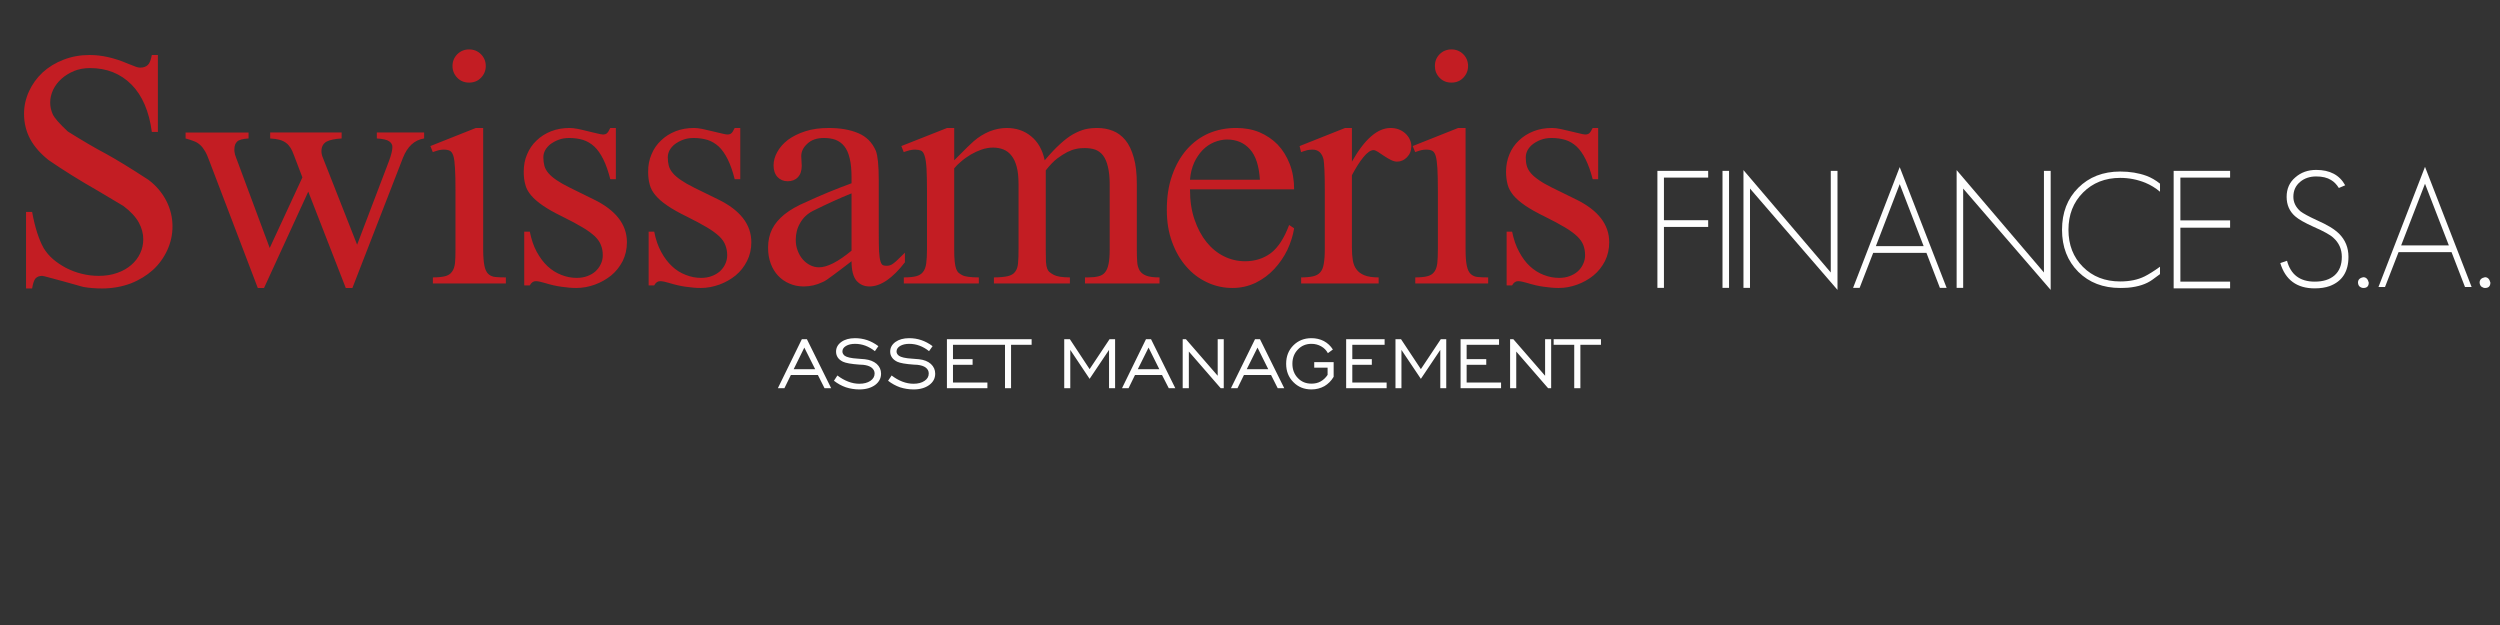 <?xml version="1.0" encoding="UTF-8"?>
<!DOCTYPE svg PUBLIC "-//W3C//DTD SVG 1.1//EN" "http://www.w3.org/Graphics/SVG/1.1/DTD/svg11.dtd">
<!-- Creator: CorelDRAW 2017 -->
<svg xmlns="http://www.w3.org/2000/svg" xml:space="preserve" width="260px" height="65px" version="1.1" style="shape-rendering:geometricPrecision; text-rendering:geometricPrecision; image-rendering:optimizeQuality; fill-rule:evenodd; clip-rule:evenodd"
viewBox="0 0 260 65"
 xmlns:xlink="http://www.w3.org/1999/xlink">
 <rect x="0" y="0" width="260" height="65" fill="#333333" stroke="none"/>
 <defs>
  <style type="text/css">
   <![CDATA[
    .fil2 {fill:none}
    .fil1 {fill:#FEFEFE;fill-rule:nonzero}
    .fil0 {fill:#C31D23;fill-rule:nonzero}
   ]]>
  </style>
 </defs>
 <g id="Layer_x0020_1">
  <path class="fil0" d="M16.42 5.72l0 8 -0.63 0c-0.28,-2.15 -1,-3.8 -2.12,-4.93 -1.14,-1.14 -2.57,-1.71 -4.31,-1.71 -0.61,0 -1.15,0.1 -1.65,0.3 -0.49,0.21 -0.94,0.47 -1.31,0.81 -0.38,0.34 -0.66,0.71 -0.87,1.14 -0.2,0.43 -0.31,0.87 -0.31,1.33 0,0.42 0.09,0.83 0.26,1.21 0.17,0.39 0.7,0.99 1.58,1.81 1.49,0.93 2.81,1.71 3.97,2.32 1.09,0.6 2.57,1.5 4.42,2.71 0.81,0.61 1.42,1.35 1.85,2.18 0.43,0.85 0.64,1.73 0.64,2.65 0,0.87 -0.18,1.69 -0.54,2.47 -0.36,0.79 -0.86,1.48 -1.49,2.06 -0.65,0.58 -1.42,1.06 -2.32,1.41 -0.91,0.34 -1.91,0.52 -2.98,0.52 -0.68,0 -1.31,-0.05 -1.89,-0.15 -0.1,-0.02 -0.38,-0.09 -0.81,-0.22 -0.44,-0.12 -0.9,-0.25 -1.4,-0.39 -0.49,-0.13 -0.95,-0.25 -1.37,-0.37 -0.43,-0.12 -0.69,-0.18 -0.76,-0.18 -0.28,0 -0.51,0.09 -0.67,0.25 -0.16,0.17 -0.28,0.52 -0.37,1.06l-0.63 0 0 -7.96 0.63 0c0.3,1.64 0.71,2.89 1.2,3.76 0.25,0.41 0.56,0.79 0.96,1.14 0.41,0.35 0.86,0.65 1.36,0.92 0.51,0.26 1.05,0.47 1.63,0.61 0.59,0.15 1.17,0.22 1.77,0.22 0.72,0 1.36,-0.1 1.94,-0.31 0.57,-0.2 1.05,-0.47 1.46,-0.83 0.4,-0.35 0.71,-0.75 0.92,-1.21 0.22,-0.47 0.32,-0.95 0.32,-1.46 0,-0.58 -0.15,-1.16 -0.47,-1.75 -0.32,-0.57 -0.85,-1.15 -1.6,-1.71 -0.73,-0.44 -1.61,-0.96 -2.62,-1.56 -1.93,-1.1 -3.64,-2.17 -5.14,-3.2 -0.84,-0.66 -1.48,-1.38 -1.92,-2.18 -0.43,-0.79 -0.65,-1.68 -0.65,-2.65 0,-0.82 0.18,-1.6 0.52,-2.34 0.34,-0.74 0.81,-1.39 1.42,-1.96 0.61,-0.56 1.33,-1 2.17,-1.32 0.84,-0.33 1.74,-0.49 2.72,-0.49 1.23,0 2.54,0.29 3.92,0.88 0.33,0.13 0.6,0.24 0.82,0.32 0.22,0.09 0.41,0.12 0.55,0.11 0.3,0 0.55,-0.09 0.74,-0.26 0.19,-0.16 0.33,-0.51 0.43,-1.05l0.63 0zm2.88 8.06l6.55 0 0 0.62c-0.61,0.04 -1.01,0.14 -1.19,0.33 -0.18,0.17 -0.28,0.42 -0.28,0.75 -0.02,0.19 0.01,0.38 0.06,0.59 0.06,0.2 0.15,0.43 0.25,0.69l3.36 9.03 3.4 -7.34 -0.89 -2.33c-0.1,-0.29 -0.22,-0.54 -0.34,-0.74 -0.14,-0.21 -0.28,-0.38 -0.46,-0.51 -0.18,-0.14 -0.4,-0.25 -0.68,-0.33 -0.27,-0.07 -0.59,-0.12 -0.98,-0.14l0 -0.62 7.43 0 0 0.62c-0.7,0.04 -1.22,0.15 -1.57,0.33 -0.35,0.2 -0.53,0.53 -0.53,1 0,0.24 0.06,0.47 0.16,0.7l3.55 9.02 3.31 -8.69c0.24,-0.64 0.36,-1.13 0.36,-1.48 0,-0.23 -0.11,-0.42 -0.33,-0.58 -0.22,-0.16 -0.64,-0.26 -1.29,-0.3l0 -0.62 4.92 0 0 0.62c-1.01,0.16 -1.74,0.83 -2.21,2.03l-5.25 13.52 -0.69 0 -3.9 -10.02 -4.6 10.02 -0.65 0 -5.03 -13.19c-0.16,-0.43 -0.3,-0.78 -0.46,-1.04 -0.15,-0.26 -0.32,-0.48 -0.51,-0.65 -0.19,-0.17 -0.41,-0.31 -0.65,-0.39 -0.24,-0.1 -0.53,-0.19 -0.86,-0.28l0 -0.62zm30.95 -0.47l0 12.6c0,0.75 0.05,1.32 0.13,1.73 0.08,0.4 0.22,0.68 0.41,0.86 0.2,0.18 0.45,0.29 0.75,0.31 0.29,0.03 0.65,0.04 1.07,0.04l0 0.63 -7.59 0 0 -0.63c0.52,0 0.94,-0.04 1.26,-0.12 0.31,-0.08 0.55,-0.22 0.71,-0.45 0.18,-0.22 0.28,-0.52 0.33,-0.91 0.04,-0.38 0.05,-0.87 0.05,-1.47l0 -6.04c0,-0.99 -0.01,-1.78 -0.05,-2.35 -0.03,-0.59 -0.08,-1.01 -0.17,-1.3 -0.09,-0.28 -0.21,-0.45 -0.37,-0.53 -0.16,-0.08 -0.37,-0.12 -0.63,-0.12 -0.16,0 -0.34,0.02 -0.51,0.06 -0.18,0.05 -0.39,0.11 -0.63,0.2l-0.25 -0.63 4.73 -1.88 0.76 0zm-1.46 -8.17c0.49,0 0.9,0.17 1.23,0.5 0.33,0.33 0.5,0.74 0.5,1.23 0,0.47 -0.17,0.88 -0.5,1.22 -0.33,0.34 -0.74,0.5 -1.23,0.5 -0.49,0 -0.9,-0.16 -1.23,-0.5 -0.33,-0.34 -0.5,-0.75 -0.5,-1.22 0,-0.49 0.17,-0.9 0.5,-1.23 0.33,-0.33 0.74,-0.5 1.23,-0.5zm15.26 8.17l0 5.33 -0.58 0c-0.21,-0.83 -0.45,-1.52 -0.73,-2.08 -0.28,-0.56 -0.59,-1 -0.93,-1.32 -0.35,-0.32 -0.74,-0.55 -1.17,-0.69 -0.44,-0.13 -0.92,-0.2 -1.43,-0.2 -0.41,0 -0.78,0.06 -1.1,0.18 -0.33,0.12 -0.61,0.28 -0.86,0.46 -0.23,0.18 -0.42,0.4 -0.55,0.63 -0.13,0.24 -0.19,0.49 -0.19,0.75 0,0.32 0.04,0.62 0.11,0.89 0.08,0.27 0.22,0.52 0.43,0.76 0.2,0.24 0.48,0.47 0.83,0.71 0.35,0.24 0.8,0.5 1.35,0.77l2.5 1.23c2.31,1.12 3.47,2.61 3.47,4.46 0,0.72 -0.15,1.37 -0.44,1.96 -0.31,0.59 -0.7,1.09 -1.2,1.5 -0.5,0.4 -1.06,0.72 -1.69,0.95 -0.64,0.23 -1.28,0.35 -1.93,0.35 -0.49,0 -1.01,-0.05 -1.56,-0.13 -0.54,-0.07 -1.13,-0.21 -1.75,-0.4 -0.18,-0.05 -0.35,-0.09 -0.5,-0.13 -0.16,-0.03 -0.3,-0.05 -0.41,-0.05 -0.26,0 -0.46,0.15 -0.62,0.44l-0.58 0 0 -5.59 0.58 0c0.16,0.79 0.39,1.5 0.72,2.1 0.33,0.6 0.7,1.1 1.13,1.5 0.43,0.4 0.91,0.7 1.43,0.9 0.52,0.21 1.05,0.31 1.6,0.31 0.4,0 0.76,-0.06 1.09,-0.18 0.33,-0.12 0.61,-0.28 0.85,-0.49 0.23,-0.22 0.43,-0.46 0.56,-0.76 0.14,-0.29 0.21,-0.59 0.21,-0.92 0,-0.39 -0.06,-0.74 -0.19,-1.05 -0.11,-0.32 -0.33,-0.62 -0.63,-0.92 -0.32,-0.29 -0.73,-0.61 -1.28,-0.93 -0.54,-0.32 -1.23,-0.7 -2.09,-1.12 -0.84,-0.41 -1.52,-0.79 -2.04,-1.15 -0.52,-0.36 -0.93,-0.71 -1.23,-1.07 -0.3,-0.36 -0.51,-0.73 -0.6,-1.13 -0.11,-0.39 -0.16,-0.83 -0.16,-1.32 0,-0.66 0.11,-1.26 0.35,-1.81 0.23,-0.56 0.56,-1.04 0.99,-1.44 0.42,-0.41 0.93,-0.73 1.51,-0.96 0.59,-0.23 1.23,-0.34 1.93,-0.34 0.23,0 0.51,0.03 0.86,0.1 0.34,0.07 0.69,0.15 1.03,0.24 0.35,0.08 0.67,0.16 0.97,0.23 0.29,0.07 0.49,0.11 0.6,0.11 0.18,0 0.32,-0.05 0.41,-0.13 0.1,-0.08 0.21,-0.26 0.35,-0.55l0.58 0zm12.94 0l0 5.33 -0.58 0c-0.21,-0.83 -0.45,-1.52 -0.73,-2.08 -0.28,-0.56 -0.59,-1 -0.93,-1.32 -0.35,-0.32 -0.74,-0.55 -1.17,-0.69 -0.44,-0.13 -0.92,-0.2 -1.44,-0.2 -0.4,0 -0.77,0.06 -1.09,0.18 -0.33,0.12 -0.61,0.28 -0.86,0.46 -0.23,0.18 -0.42,0.4 -0.55,0.63 -0.13,0.24 -0.19,0.49 -0.19,0.75 0,0.32 0.04,0.62 0.11,0.89 0.08,0.27 0.22,0.52 0.43,0.76 0.2,0.24 0.48,0.47 0.83,0.71 0.35,0.24 0.79,0.5 1.34,0.77l2.51 1.23c2.31,1.12 3.47,2.61 3.47,4.46 0,0.72 -0.15,1.37 -0.45,1.96 -0.3,0.59 -0.69,1.09 -1.19,1.5 -0.5,0.4 -1.06,0.72 -1.69,0.95 -0.64,0.23 -1.28,0.35 -1.93,0.35 -0.49,0 -1.01,-0.05 -1.56,-0.13 -0.54,-0.07 -1.13,-0.21 -1.75,-0.4 -0.18,-0.05 -0.35,-0.09 -0.5,-0.13 -0.16,-0.03 -0.3,-0.05 -0.41,-0.05 -0.26,0 -0.47,0.15 -0.62,0.44l-0.58 0 0 -5.59 0.58 0c0.15,0.79 0.39,1.5 0.72,2.1 0.32,0.6 0.7,1.1 1.13,1.5 0.42,0.4 0.9,0.7 1.43,0.9 0.52,0.21 1.05,0.31 1.6,0.31 0.4,0 0.76,-0.06 1.08,-0.18 0.33,-0.12 0.61,-0.28 0.86,-0.49 0.23,-0.22 0.43,-0.46 0.56,-0.76 0.14,-0.29 0.21,-0.59 0.21,-0.92 0,-0.39 -0.07,-0.74 -0.19,-1.05 -0.11,-0.32 -0.33,-0.62 -0.63,-0.92 -0.32,-0.29 -0.74,-0.61 -1.28,-0.93 -0.54,-0.32 -1.24,-0.7 -2.09,-1.12 -0.84,-0.41 -1.52,-0.79 -2.04,-1.15 -0.53,-0.36 -0.93,-0.71 -1.23,-1.07 -0.3,-0.36 -0.51,-0.73 -0.6,-1.13 -0.11,-0.39 -0.16,-0.83 -0.16,-1.32 0,-0.66 0.11,-1.26 0.35,-1.81 0.23,-0.56 0.56,-1.04 0.99,-1.44 0.42,-0.41 0.93,-0.73 1.51,-0.96 0.59,-0.23 1.23,-0.34 1.93,-0.34 0.23,0 0.5,0.03 0.85,0.1 0.34,0.07 0.69,0.15 1.04,0.24 0.35,0.08 0.67,0.16 0.97,0.23 0.29,0.07 0.49,0.11 0.59,0.11 0.19,0 0.33,-0.05 0.42,-0.13 0.1,-0.08 0.21,-0.26 0.35,-0.55l0.58 0zm11.57 13.86c-0.81,0.62 -1.46,1.12 -1.97,1.49 -0.49,0.37 -0.84,0.61 -1.05,0.68 -0.62,0.3 -1.27,0.45 -1.96,0.45 -0.54,0 -1.03,-0.1 -1.48,-0.3 -0.45,-0.19 -0.84,-0.46 -1.17,-0.81 -0.33,-0.35 -0.59,-0.77 -0.77,-1.26 -0.19,-0.5 -0.28,-1.06 -0.28,-1.67 0,-0.71 0.14,-1.35 0.42,-1.92 0.28,-0.56 0.71,-1.07 1.29,-1.54 0.59,-0.47 1.34,-0.9 2.27,-1.29 1.46,-0.68 3.03,-1.33 4.7,-1.94l0 -0.61c0,-0.78 -0.06,-1.45 -0.19,-1.97 -0.12,-0.53 -0.31,-0.95 -0.56,-1.27 -0.26,-0.32 -0.56,-0.53 -0.91,-0.67 -0.36,-0.13 -0.76,-0.19 -1.21,-0.19 -0.73,0 -1.3,0.19 -1.72,0.59 -0.43,0.38 -0.64,0.82 -0.64,1.3l0.05 0.99c0,0.52 -0.13,0.92 -0.4,1.2 -0.26,0.28 -0.62,0.42 -1.06,0.42 -0.43,0 -0.78,-0.15 -1.06,-0.44 -0.27,-0.3 -0.41,-0.7 -0.41,-1.21 0,-0.47 0.13,-0.94 0.39,-1.4 0.25,-0.46 0.62,-0.88 1.11,-1.26 0.5,-0.36 1.1,-0.67 1.81,-0.89 0.7,-0.23 1.51,-0.34 2.43,-0.34 1.21,0 2.23,0.18 3.07,0.54 0.84,0.35 1.45,0.96 1.83,1.84 0.19,0.49 0.3,1.5 0.3,3.01l0 5.33c0,0.91 0.01,1.61 0.03,2.09 0.03,0.49 0.08,0.84 0.15,1.06 0.07,0.23 0.16,0.36 0.26,0.4 0.1,0.05 0.23,0.06 0.39,0.06 0.12,0 0.23,-0.01 0.34,-0.05 0.1,-0.03 0.22,-0.09 0.36,-0.2 0.13,-0.09 0.3,-0.24 0.48,-0.42 0.18,-0.17 0.41,-0.4 0.71,-0.69l0 1c-1.29,1.67 -2.52,2.51 -3.69,2.51 -0.55,0 -0.99,-0.2 -1.34,-0.59 -0.34,-0.4 -0.52,-1.07 -0.52,-2.03zm0 -1.1l0 -5.96c-1.17,0.47 -2.52,1.08 -4.03,1.83 -0.56,0.29 -1,0.7 -1.3,1.23 -0.32,0.53 -0.47,1.12 -0.47,1.76 0,0.41 0.06,0.79 0.2,1.14 0.13,0.35 0.31,0.66 0.53,0.91 0.22,0.25 0.47,0.45 0.77,0.6 0.29,0.15 0.6,0.22 0.92,0.22 0.86,0 1.99,-0.58 3.38,-1.73zm10.68 -9.4c0.58,-0.58 1.03,-1.04 1.36,-1.36 0.34,-0.32 0.55,-0.53 0.66,-0.62 0.51,-0.44 1.06,-0.78 1.66,-1.03 0.6,-0.23 1.19,-0.35 1.77,-0.35 0.99,0 1.84,0.28 2.54,0.86 0.71,0.57 1.19,1.41 1.42,2.5 0.58,-0.68 1.11,-1.25 1.6,-1.69 0.48,-0.44 0.94,-0.79 1.37,-1.03 0.44,-0.24 0.85,-0.41 1.25,-0.51 0.4,-0.09 0.81,-0.13 1.24,-0.13 0.57,0 1.11,0.09 1.61,0.29 0.51,0.19 0.94,0.52 1.32,0.97 0.37,0.45 0.66,1.05 0.87,1.81 0.22,0.74 0.32,1.67 0.32,2.78l0 6.75c0,0.51 0.01,0.95 0.04,1.32 0.02,0.38 0.12,0.68 0.27,0.93 0.15,0.23 0.39,0.41 0.7,0.52 0.32,0.12 0.77,0.17 1.35,0.17l0 0.63 -7.75 0 0 -0.63 0.33 0c0.41,0 0.76,-0.04 1.06,-0.11 0.29,-0.07 0.52,-0.2 0.69,-0.41 0.17,-0.2 0.29,-0.49 0.37,-0.87 0.08,-0.38 0.12,-0.9 0.12,-1.54l0 -6.74c0,-0.76 -0.07,-1.37 -0.19,-1.85 -0.11,-0.49 -0.29,-0.88 -0.5,-1.16 -0.22,-0.29 -0.5,-0.49 -0.82,-0.61 -0.33,-0.11 -0.69,-0.16 -1.1,-0.16 -0.31,0 -0.6,0.02 -0.89,0.09 -0.3,0.06 -0.6,0.17 -0.92,0.33 -0.31,0.16 -0.65,0.38 -1.02,0.65 -0.36,0.27 -0.77,0.69 -1.21,1.25l0 8.2c0,0.55 0.01,0.99 0.02,1.3 0.02,0.32 0.07,0.56 0.13,0.72 0.07,0.17 0.15,0.29 0.26,0.37 0.1,0.08 0.24,0.18 0.43,0.28 0.32,0.17 0.88,0.26 1.67,0.26l0 0.63 -7.9 0 0 -0.63c0.62,0 1.1,-0.05 1.45,-0.13 0.34,-0.08 0.61,-0.24 0.76,-0.46 0.17,-0.22 0.27,-0.52 0.3,-0.9 0.04,-0.39 0.05,-0.87 0.05,-1.45l0 -6.73c0,-0.74 -0.06,-1.35 -0.19,-1.83 -0.13,-0.49 -0.31,-0.88 -0.55,-1.17 -0.23,-0.3 -0.52,-0.51 -0.84,-0.64 -0.33,-0.13 -0.69,-0.19 -1.08,-0.19 -0.39,0 -0.78,0.07 -1.17,0.2 -0.4,0.14 -0.77,0.31 -1.13,0.52 -0.36,0.22 -0.69,0.44 -0.99,0.71 -0.31,0.25 -0.55,0.49 -0.74,0.73l0 8.4c0,0.53 0.01,0.96 0.05,1.28 0.03,0.32 0.09,0.58 0.15,0.77 0.07,0.18 0.16,0.32 0.27,0.42 0.11,0.09 0.23,0.17 0.37,0.24 0.27,0.15 0.85,0.23 1.72,0.23l0 0.63 -7.8 0 0 -0.63c0.53,0 0.95,-0.04 1.27,-0.12 0.32,-0.08 0.55,-0.22 0.73,-0.45 0.17,-0.22 0.28,-0.51 0.33,-0.89 0.05,-0.37 0.08,-0.87 0.08,-1.49l0 -5.98c0,-1.03 -0.02,-1.84 -0.05,-2.41 -0.04,-0.59 -0.1,-1.02 -0.2,-1.31 -0.09,-0.29 -0.21,-0.47 -0.38,-0.54 -0.16,-0.06 -0.37,-0.1 -0.63,-0.1 -0.15,0 -0.32,0.02 -0.51,0.06 -0.19,0.05 -0.4,0.11 -0.65,0.2l-0.25 -0.63 4.76 -1.88 0.74 0 0 3.36zm24.52 3.02c0,1.18 0.15,2.22 0.47,3.14 0.31,0.92 0.73,1.7 1.25,2.35 0.53,0.65 1.13,1.14 1.82,1.48 0.69,0.34 1.42,0.51 2.19,0.51 1.02,0 1.91,-0.28 2.67,-0.84 0.75,-0.57 1.39,-1.54 1.91,-2.93l0.52 0.34c-0.12,0.76 -0.36,1.51 -0.71,2.26 -0.36,0.74 -0.82,1.4 -1.37,1.99 -0.55,0.59 -1.19,1.06 -1.92,1.42 -0.74,0.35 -1.54,0.54 -2.4,0.54 -0.93,0 -1.82,-0.19 -2.64,-0.58 -0.82,-0.38 -1.55,-0.92 -2.17,-1.64 -0.63,-0.71 -1.11,-1.55 -1.48,-2.55 -0.37,-1 -0.55,-2.11 -0.55,-3.36 0,-1.35 0.18,-2.55 0.56,-3.6 0.37,-1.06 0.89,-1.96 1.53,-2.69 0.65,-0.73 1.41,-1.29 2.29,-1.67 0.87,-0.37 1.82,-0.55 2.84,-0.55 0.86,0 1.67,0.14 2.4,0.44 0.72,0.31 1.36,0.73 1.9,1.28 0.53,0.56 0.95,1.23 1.26,2.02 0.3,0.78 0.46,1.66 0.46,2.64l-10.83 0zm0 -1l7.27 0c-0.09,-1.44 -0.43,-2.5 -1.04,-3.17 -0.6,-0.67 -1.39,-1.01 -2.37,-1.01 -0.45,0 -0.91,0.1 -1.35,0.28 -0.45,0.19 -0.85,0.46 -1.2,0.82 -0.34,0.36 -0.64,0.79 -0.88,1.31 -0.23,0.52 -0.38,1.11 -0.43,1.77zm16.84 -5.38l0 3.5c1.32,-2.34 2.66,-3.5 4.02,-3.5 0.31,0 0.6,0.05 0.86,0.15 0.26,0.1 0.49,0.25 0.68,0.42 0.19,0.18 0.35,0.38 0.45,0.61 0.12,0.24 0.17,0.48 0.17,0.73 0,0.45 -0.15,0.82 -0.45,1.13 -0.29,0.3 -0.64,0.46 -1.04,0.46 -0.19,0 -0.4,-0.06 -0.65,-0.18 -0.24,-0.13 -0.48,-0.26 -0.71,-0.42 -0.23,-0.16 -0.44,-0.3 -0.63,-0.42 -0.19,-0.12 -0.34,-0.18 -0.45,-0.18 -0.3,0 -0.65,0.24 -1.06,0.74 -0.4,0.49 -0.79,1.12 -1.19,1.87l0 7.58c0,0.46 0.03,0.88 0.09,1.25 0.06,0.38 0.18,0.7 0.38,0.96 0.19,0.27 0.47,0.47 0.83,0.62 0.37,0.15 0.86,0.22 1.48,0.22l0 0.63 -8.06 0 0 -0.63c0.5,0 0.91,-0.04 1.23,-0.11 0.31,-0.07 0.56,-0.2 0.75,-0.41 0.18,-0.2 0.31,-0.49 0.37,-0.88 0.07,-0.38 0.11,-0.89 0.11,-1.52l0 -6.09c0,-0.93 -0.01,-1.65 -0.04,-2.18 -0.02,-0.53 -0.06,-0.88 -0.09,-1.08 -0.17,-0.68 -0.55,-1.02 -1.15,-1.02 -0.18,0 -0.36,0.02 -0.55,0.06 -0.19,0.05 -0.4,0.11 -0.64,0.2l-0.15 -0.63 4.73 -1.88 0.71 0zm11.82 0l0 12.6c0,0.75 0.04,1.32 0.13,1.73 0.08,0.4 0.22,0.68 0.41,0.86 0.2,0.18 0.44,0.29 0.74,0.31 0.3,0.03 0.65,0.04 1.07,0.04l0 0.63 -7.58 0 0 -0.63c0.52,0 0.94,-0.04 1.25,-0.12 0.31,-0.08 0.55,-0.22 0.72,-0.45 0.17,-0.22 0.27,-0.52 0.32,-0.91 0.04,-0.38 0.06,-0.87 0.06,-1.47l0 -6.04c0,-0.99 -0.02,-1.78 -0.05,-2.35 -0.04,-0.59 -0.09,-1.01 -0.18,-1.3 -0.08,-0.28 -0.21,-0.45 -0.36,-0.53 -0.17,-0.08 -0.38,-0.12 -0.63,-0.12 -0.17,0 -0.34,0.02 -0.52,0.06 -0.18,0.05 -0.39,0.11 -0.62,0.2l-0.26 -0.63 4.73 -1.88 0.77 0zm-1.47 -8.17c0.49,0 0.9,0.17 1.23,0.5 0.33,0.33 0.5,0.74 0.5,1.23 0,0.47 -0.17,0.88 -0.5,1.22 -0.33,0.34 -0.74,0.5 -1.23,0.5 -0.49,0 -0.9,-0.16 -1.23,-0.5 -0.33,-0.34 -0.49,-0.75 -0.49,-1.22 0,-0.49 0.16,-0.9 0.49,-1.23 0.33,-0.33 0.74,-0.5 1.23,-0.5zm15.26 8.17l0 5.33 -0.57 0c-0.21,-0.83 -0.46,-1.52 -0.74,-2.08 -0.28,-0.56 -0.59,-1 -0.93,-1.32 -0.35,-0.32 -0.73,-0.55 -1.17,-0.69 -0.44,-0.13 -0.91,-0.2 -1.43,-0.2 -0.41,0 -0.78,0.06 -1.1,0.18 -0.33,0.12 -0.61,0.28 -0.85,0.46 -0.24,0.18 -0.42,0.4 -0.55,0.63 -0.13,0.24 -0.19,0.49 -0.19,0.75 0,0.32 0.03,0.62 0.11,0.89 0.08,0.27 0.22,0.52 0.43,0.76 0.2,0.24 0.48,0.47 0.83,0.71 0.34,0.24 0.79,0.5 1.34,0.77l2.5 1.23c2.31,1.12 3.47,2.61 3.47,4.46 0,0.72 -0.15,1.37 -0.44,1.96 -0.31,0.59 -0.7,1.09 -1.2,1.5 -0.49,0.4 -1.06,0.72 -1.69,0.95 -0.63,0.23 -1.27,0.35 -1.93,0.35 -0.48,0 -1.01,-0.05 -1.56,-0.13 -0.54,-0.07 -1.12,-0.21 -1.74,-0.4 -0.19,-0.05 -0.36,-0.09 -0.51,-0.13 -0.15,-0.03 -0.29,-0.05 -0.41,-0.05 -0.26,0 -0.46,0.15 -0.62,0.44l-0.57 0 0 -5.59 0.57 0c0.16,0.79 0.4,1.5 0.73,2.1 0.32,0.6 0.69,1.1 1.12,1.5 0.43,0.4 0.91,0.7 1.43,0.9 0.53,0.21 1.06,0.31 1.61,0.31 0.4,0 0.76,-0.06 1.08,-0.18 0.33,-0.12 0.61,-0.28 0.85,-0.49 0.24,-0.22 0.43,-0.46 0.56,-0.76 0.14,-0.29 0.21,-0.59 0.21,-0.92 0,-0.39 -0.06,-0.74 -0.18,-1.05 -0.12,-0.32 -0.33,-0.62 -0.64,-0.92 -0.31,-0.29 -0.73,-0.61 -1.27,-0.93 -0.54,-0.32 -1.24,-0.7 -2.09,-1.12 -0.84,-0.41 -1.52,-0.79 -2.05,-1.15 -0.52,-0.36 -0.93,-0.71 -1.23,-1.07 -0.29,-0.36 -0.5,-0.73 -0.6,-1.13 -0.1,-0.39 -0.16,-0.83 -0.16,-1.32 0,-0.66 0.12,-1.26 0.35,-1.81 0.23,-0.56 0.56,-1.04 0.99,-1.44 0.43,-0.41 0.93,-0.73 1.52,-0.96 0.58,-0.23 1.23,-0.34 1.93,-0.34 0.22,0 0.5,0.03 0.85,0.1 0.34,0.07 0.69,0.15 1.04,0.24 0.35,0.08 0.67,0.16 0.97,0.23 0.28,0.07 0.48,0.11 0.59,0.11 0.18,0 0.32,-0.05 0.42,-0.13 0.09,-0.08 0.21,-0.26 0.35,-0.55l0.57 0z"/>
  <path class="fil1" d="M82.54 38.4l2.24 0 -1.13 -2.25 -1.11 2.25zm-1.64 1.97l2.49 -5.09 0.53 0 2.52 5.09 -0.69 0 -0.69 -1.37 -2.81 0 -0.67 1.37 -0.68 0zm5.83 -0.77l0.36 -0.55c0.36,0.28 0.74,0.49 1.13,0.64 0.39,0.15 0.77,0.22 1.15,0.22 0.47,0 0.85,-0.1 1.15,-0.3 0.29,-0.2 0.44,-0.45 0.44,-0.77 0,-0.24 -0.11,-0.45 -0.32,-0.61 -0.21,-0.16 -0.5,-0.25 -0.87,-0.29 -0.09,-0.01 -0.22,-0.02 -0.39,-0.02 -0.84,-0.06 -1.41,-0.16 -1.71,-0.3 -0.24,-0.12 -0.42,-0.26 -0.54,-0.44 -0.12,-0.18 -0.18,-0.38 -0.18,-0.61 0,-0.41 0.18,-0.74 0.55,-1.01 0.36,-0.26 0.84,-0.39 1.42,-0.39 0.42,0 0.84,0.06 1.26,0.2 0.41,0.14 0.8,0.35 1.17,0.63l-0.36 0.52c-0.32,-0.25 -0.65,-0.44 -0.99,-0.57 -0.35,-0.13 -0.71,-0.19 -1.07,-0.19 -0.38,0 -0.7,0.07 -0.95,0.22 -0.25,0.15 -0.37,0.34 -0.37,0.57 0,0.08 0.02,0.17 0.06,0.24 0.04,0.07 0.1,0.14 0.18,0.21 0.21,0.15 0.66,0.26 1.36,0.3 0.32,0.02 0.56,0.04 0.74,0.06 0.51,0.06 0.92,0.22 1.23,0.49 0.3,0.28 0.45,0.61 0.45,1.01 0,0.48 -0.21,0.87 -0.62,1.18 -0.42,0.3 -0.96,0.46 -1.63,0.46 -0.51,0 -0.98,-0.08 -1.41,-0.22 -0.44,-0.15 -0.85,-0.38 -1.24,-0.68zm5.63 0l0.37 -0.55c0.36,0.28 0.73,0.49 1.12,0.64 0.39,0.15 0.78,0.22 1.16,0.22 0.47,0 0.85,-0.1 1.14,-0.3 0.3,-0.2 0.44,-0.45 0.44,-0.77 0,-0.24 -0.1,-0.45 -0.31,-0.61 -0.21,-0.16 -0.51,-0.25 -0.88,-0.29 -0.09,-0.01 -0.22,-0.02 -0.38,-0.02 -0.84,-0.06 -1.41,-0.16 -1.71,-0.3 -0.24,-0.12 -0.42,-0.26 -0.54,-0.44 -0.13,-0.18 -0.19,-0.38 -0.19,-0.61 0,-0.41 0.18,-0.74 0.55,-1.01 0.37,-0.26 0.84,-0.39 1.42,-0.39 0.43,0 0.85,0.06 1.26,0.2 0.41,0.14 0.81,0.35 1.18,0.63l-0.37 0.52c-0.31,-0.25 -0.64,-0.44 -0.99,-0.57 -0.34,-0.13 -0.7,-0.19 -1.07,-0.19 -0.38,0 -0.69,0.07 -0.95,0.22 -0.24,0.15 -0.37,0.34 -0.37,0.57 0,0.08 0.02,0.17 0.06,0.24 0.04,0.07 0.1,0.14 0.19,0.21 0.21,0.15 0.66,0.26 1.35,0.3 0.32,0.02 0.57,0.04 0.74,0.06 0.52,0.06 0.93,0.22 1.23,0.49 0.3,0.28 0.45,0.61 0.45,1.01 0,0.48 -0.2,0.87 -0.62,1.18 -0.41,0.3 -0.95,0.46 -1.62,0.46 -0.51,0 -0.98,-0.08 -1.42,-0.22 -0.43,-0.15 -0.85,-0.38 -1.24,-0.68zm6.12 0.77l0 -5.09 4 0 0 0.58 -3.37 0 0 1.49 2.04 0 0 0.59 -2.04 0 0 1.84 3.58 0 0 0.59 -4.21 0zm6.04 0l0 -4.51 -2.14 0 0 -0.58 4.91 0 0 0.58 -2.14 0 0 4.51 -0.63 0zm6.16 0l0 -5.09 0.59 0 2.05 3.11 2.07 -3.11 0.58 0 0 5.09 -0.63 0 0 -3.98 -2.02 3.01 -2.01 -3.01 0 3.98 -0.63 0zm7.65 -1.97l2.24 0 -1.12 -2.25 -1.12 2.25zm-1.64 1.97l2.49 -5.09 0.53 0 2.52 5.09 -0.68 0 -0.7 -1.37 -2.81 0 -0.67 1.37 -0.68 0zm6.31 0l0 -5.09 0.34 0 3.3 3.8 0 -3.8 0.63 0 0 5.09 -0.32 0 -3.31 -3.81 0 3.81 -0.64 0zm6.66 -1.97l2.24 0 -1.12 -2.25 -1.12 2.25zm-1.64 1.97l2.5 -5.09 0.52 0 2.52 5.09 -0.68 0 -0.69 -1.37 -2.82 0 -0.67 1.37 -0.68 0zm10.05 -1.38l0 -0.75 -1.39 0 0 -0.58 2.02 0 0 1.53c-0.25,0.42 -0.57,0.74 -0.96,0.97 -0.4,0.22 -0.84,0.34 -1.35,0.34 -0.76,0 -1.38,-0.25 -1.88,-0.76 -0.5,-0.5 -0.75,-1.13 -0.75,-1.91 0,-0.77 0.25,-1.41 0.75,-1.91 0.5,-0.5 1.13,-0.75 1.88,-0.75 0.47,0 0.9,0.1 1.29,0.3 0.39,0.21 0.7,0.5 0.94,0.88l-0.52 0.38c-0.16,-0.3 -0.39,-0.54 -0.7,-0.71 -0.3,-0.17 -0.63,-0.26 -1.01,-0.26 -0.57,0 -1.04,0.2 -1.41,0.59 -0.38,0.39 -0.57,0.89 -0.57,1.48 0,0.6 0.19,1.1 0.57,1.49 0.37,0.39 0.84,0.58 1.41,0.58 0.36,0 0.68,-0.07 0.96,-0.23 0.27,-0.15 0.52,-0.38 0.72,-0.68zm1.93 1.38l0 -5.09 4 0 0 0.58 -3.36 0 0 1.49 2.03 0 0 0.59 -2.03 0 0 1.84 3.57 0 0 0.59 -4.21 0zm5.13 0l0 -5.09 0.58 0 2.06 3.11 2.07 -3.11 0.57 0 0 5.09 -0.62 0 0 -3.98 -2.02 3.01 -2.02 -3.01 0 3.98 -0.62 0zm6.77 0l0 -5.09 4 0 0 0.58 -3.37 0 0 1.49 2.04 0 0 0.59 -2.04 0 0 1.84 3.58 0 0 0.59 -4.21 0zm5.15 0l0 -5.09 0.34 0 3.3 3.8 0 -3.8 0.63 0 0 5.09 -0.32 0 -3.31 -3.81 0 3.81 -0.64 0zm6.67 0l0 -4.51 -2.14 0 0 -0.58 4.92 0 0 0.58 -2.14 0 0 4.51 -0.64 0z"/>
  <g id="_2187175984208">
   <path class="fil1" d="M177.65 23.6l0 -0.7 -4.6 0 0 -4.43 4.6 0 0 -0.7 -5.28 0 0 12.17 0.68 0 0 -6.34 4.6 0zm2.17 6.34l0 -12.17 -0.68 0 0 12.17 0.68 0zm11.28 0.21l0 -12.38 -0.7 0 0 10.57 -9.08 -10.65 0 12.25 0.68 0 0 -10.33 9.1 10.54zm11.35 -0.21l-4.88 -12.56 -4.85 12.56 0.68 0 1.41 -3.64 5.54 0 1.4 3.64 0.7 0zm-2.39 -4.34l-4.97 0 2.48 -6.45 2.49 6.45zm13.21 4.55l0 -12.38 -0.7 0 0 10.57 -9.08 -10.65 0 12.25 0.68 0 0 -10.33 9.1 10.54z"/>
   <path class="fil1" d="M224.64 28.51l0 -0.77c-0.64,0.46 -1.17,0.79 -1.59,1 -0.72,0.36 -1.57,0.53 -2.55,0.53 -1.57,0 -2.87,-0.5 -3.88,-1.52 -1,-1 -1.5,-2.28 -1.5,-3.85 0,-1.58 0.51,-2.87 1.52,-3.88 1.01,-1.01 2.3,-1.52 3.86,-1.52 0.91,0 1.78,0.17 2.62,0.51 0.55,0.23 1.06,0.54 1.52,0.93l0 -0.84c-0.45,-0.36 -0.92,-0.63 -1.4,-0.81 -0.82,-0.3 -1.73,-0.45 -2.74,-0.45 -1.78,0 -3.24,0.57 -4.37,1.7 -1.12,1.12 -1.68,2.57 -1.68,4.36 0,1.78 0.56,3.23 1.69,4.37 1.13,1.12 2.58,1.68 4.36,1.68 0.15,0 0.3,0 0.44,-0.01 0.15,0 0.28,-0.01 0.4,-0.02 1.06,-0.1 1.89,-0.38 2.51,-0.83l0.79 -0.58z"/>
   <polygon class="fil1" points="231.93,29.99 231.93,29.29 226.76,29.29 226.76,23.68 231.93,23.68 231.93,22.92 226.76,22.92 226.76,18.47 231.93,18.47 231.93,17.77 226.06,17.77 226.06,29.99 "/>
   <path class="fil1" d="M244.24 26.71c0,-0.96 -0.33,-1.76 -0.98,-2.41 -0.24,-0.23 -0.55,-0.47 -0.93,-0.7 -0.39,-0.23 -0.85,-0.47 -1.38,-0.7 -0.85,-0.39 -1.41,-0.7 -1.7,-0.92 -0.49,-0.43 -0.74,-0.93 -0.74,-1.51 0,-0.65 0.23,-1.16 0.71,-1.56 0.44,-0.37 1,-0.56 1.66,-0.56 0.64,0 1.15,0.12 1.55,0.37 0.31,0.18 0.58,0.46 0.81,0.83l0.66 -0.28c-0.59,-1.07 -1.59,-1.6 -3.02,-1.6 -0.86,0 -1.58,0.26 -2.17,0.78 -0.6,0.51 -0.9,1.18 -0.9,2.02 0,0.84 0.3,1.51 0.88,2.02 0.36,0.32 1.01,0.69 1.97,1.12 0.51,0.22 0.93,0.43 1.26,0.61 0.32,0.18 0.57,0.34 0.73,0.49 0.6,0.53 0.9,1.2 0.9,2 0,0.85 -0.26,1.5 -0.77,1.94 -0.5,0.43 -1.18,0.64 -2.05,0.64 -1.53,0 -2.49,-0.72 -2.88,-2.17l-0.7 0.24c0.53,1.75 1.72,2.63 3.58,2.63 0.6,0 1.12,-0.08 1.56,-0.24 1.3,-0.49 1.95,-1.5 1.95,-3.04zm2.11 2.68c-0.09,-0.37 -0.28,-0.56 -0.56,-0.56 -0.38,0.07 -0.56,0.26 -0.56,0.56 0.01,0.17 0.06,0.31 0.17,0.41 0.13,0.1 0.26,0.15 0.39,0.15 0.37,0 0.56,-0.18 0.56,-0.56zm10.7 0.46l-4.85 -12.5 -4.84 12.5 0.68 0 1.41 -3.63 5.51 0 1.4 3.63 0.69 0zm-2.37 -4.33l-4.96 0 2.48 -6.41 2.48 6.41zm4.32 3.87c-0.09,-0.37 -0.28,-0.56 -0.56,-0.56 -0.37,0.07 -0.56,0.26 -0.56,0.56 0.01,0.17 0.07,0.31 0.17,0.41 0.14,0.1 0.27,0.15 0.39,0.15 0.37,0 0.56,-0.18 0.56,-0.56z"/>
  </g>
  <rect class="fil2" x="1" width="260" height="65"/>
 </g>
</svg>
